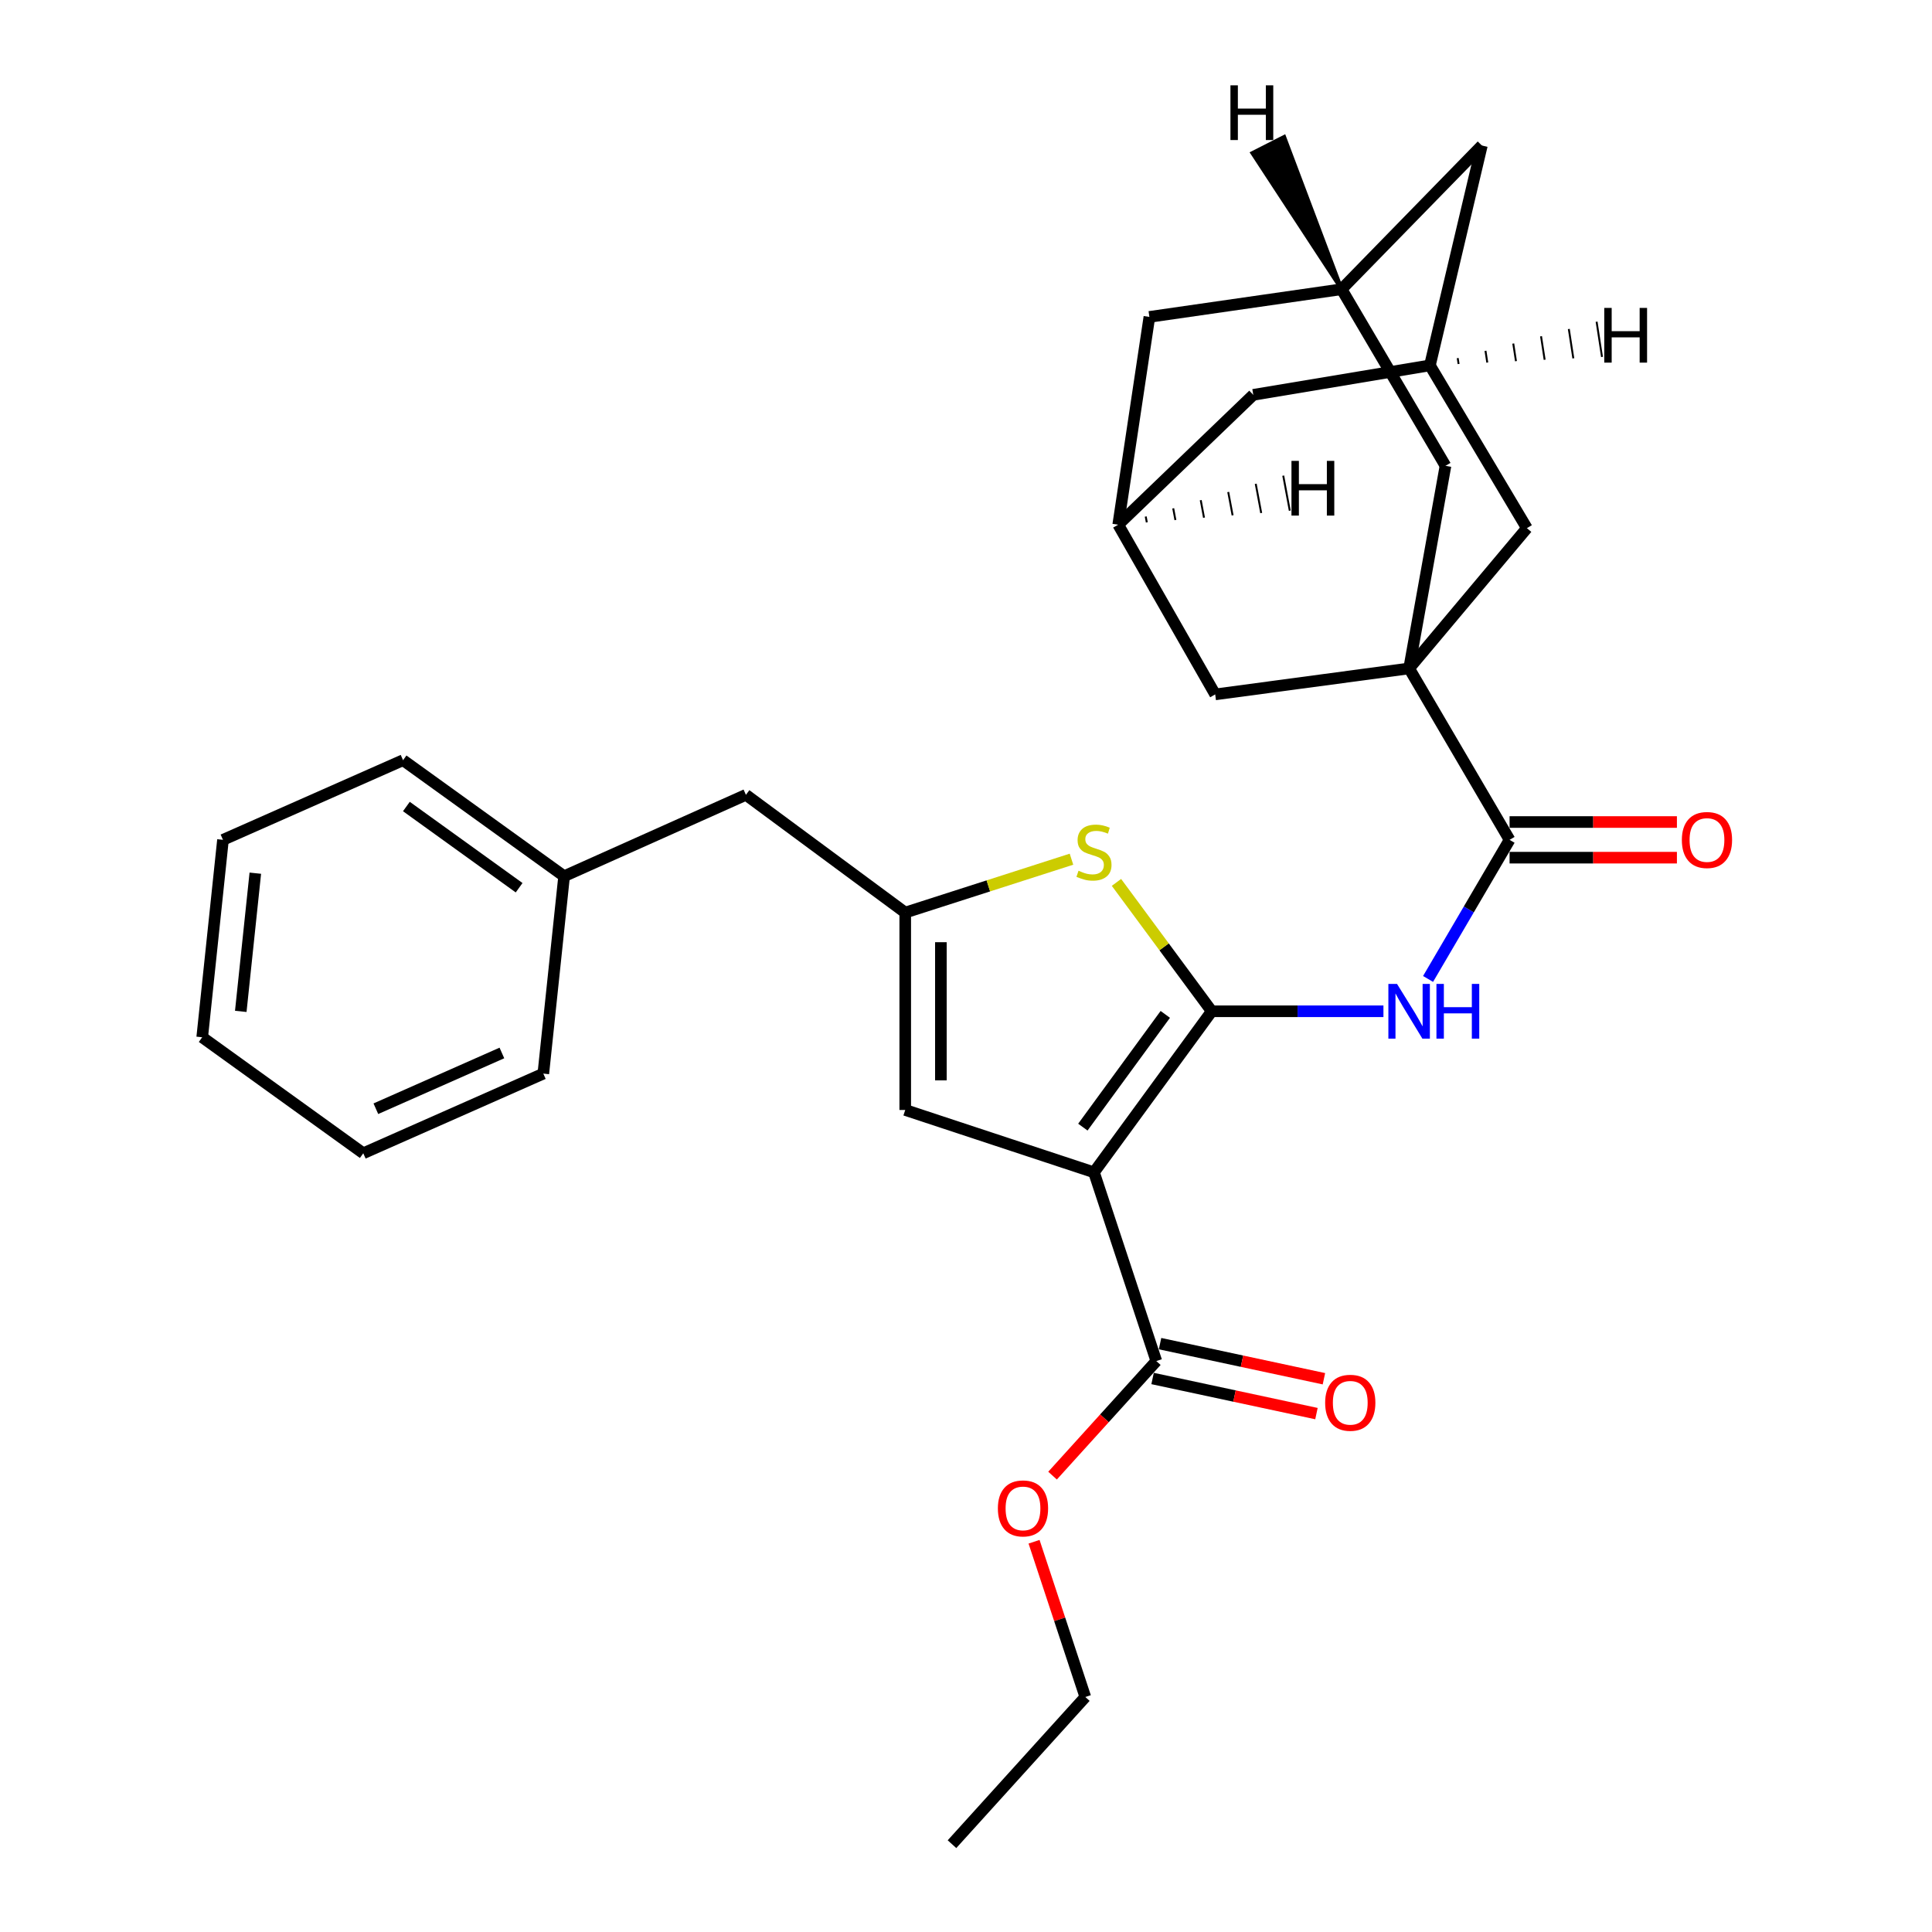 <?xml version='1.0' encoding='iso-8859-1'?>
<svg version='1.1' baseProfile='full'
              xmlns='http://www.w3.org/2000/svg'
                      xmlns:rdkit='http://www.rdkit.org/xml'
                      xmlns:xlink='http://www.w3.org/1999/xlink'
                  xml:space='preserve'
width='1000px' height='1000px' viewBox='0 0 1000 1000'>
<!-- END OF HEADER -->
<rect style='opacity:1.0;fill:#FFFFFF;stroke:none' width='1000' height='1000' x='0' y='0'> </rect>
<path class='bond-0' d='M 468.547,472.354 L 468.547,574.524' style='fill:none;fill-rule:evenodd;stroke:#000000;stroke-width:6px;stroke-linecap:butt;stroke-linejoin:miter;stroke-opacity:1' />
<path class='bond-0' d='M 486.998,487.679 L 486.998,559.199' style='fill:none;fill-rule:evenodd;stroke:#000000;stroke-width:6px;stroke-linecap:butt;stroke-linejoin:miter;stroke-opacity:1' />
<path class='bond-1' d='M 468.547,472.354 L 511.57,458.535' style='fill:none;fill-rule:evenodd;stroke:#000000;stroke-width:6px;stroke-linecap:butt;stroke-linejoin:miter;stroke-opacity:1' />
<path class='bond-1' d='M 511.57,458.535 L 554.593,444.716' style='fill:none;fill-rule:evenodd;stroke:#CCCC00;stroke-width:6px;stroke-linecap:butt;stroke-linejoin:miter;stroke-opacity:1' />
<path class='bond-2' d='M 468.547,472.354 L 386.089,411.402' style='fill:none;fill-rule:evenodd;stroke:#000000;stroke-width:6px;stroke-linecap:butt;stroke-linejoin:miter;stroke-opacity:1' />
<path class='bond-3' d='M 468.547,574.524 L 566.238,606.794' style='fill:none;fill-rule:evenodd;stroke:#000000;stroke-width:6px;stroke-linecap:butt;stroke-linejoin:miter;stroke-opacity:1' />
<path class='bond-4' d='M 566.238,606.794 L 627.19,523.434' style='fill:none;fill-rule:evenodd;stroke:#000000;stroke-width:6px;stroke-linecap:butt;stroke-linejoin:miter;stroke-opacity:1' />
<path class='bond-4' d='M 560.486,583.399 L 603.152,525.047' style='fill:none;fill-rule:evenodd;stroke:#000000;stroke-width:6px;stroke-linecap:butt;stroke-linejoin:miter;stroke-opacity:1' />
<path class='bond-5' d='M 566.238,606.794 L 598.508,704.485' style='fill:none;fill-rule:evenodd;stroke:#000000;stroke-width:6px;stroke-linecap:butt;stroke-linejoin:miter;stroke-opacity:1' />
<path class='bond-6' d='M 627.19,523.434 L 602.536,490.081' style='fill:none;fill-rule:evenodd;stroke:#000000;stroke-width:6px;stroke-linecap:butt;stroke-linejoin:miter;stroke-opacity:1' />
<path class='bond-6' d='M 602.536,490.081 L 577.881,456.728' style='fill:none;fill-rule:evenodd;stroke:#CCCC00;stroke-width:6px;stroke-linecap:butt;stroke-linejoin:miter;stroke-opacity:1' />
<path class='bond-7' d='M 627.19,523.434 L 671.628,523.434' style='fill:none;fill-rule:evenodd;stroke:#000000;stroke-width:6px;stroke-linecap:butt;stroke-linejoin:miter;stroke-opacity:1' />
<path class='bond-7' d='M 671.628,523.434 L 716.066,523.434' style='fill:none;fill-rule:evenodd;stroke:#0000FF;stroke-width:6px;stroke-linecap:butt;stroke-linejoin:miter;stroke-opacity:1' />
<path class='bond-8' d='M 739.164,506.703 L 760.258,470.703' style='fill:none;fill-rule:evenodd;stroke:#0000FF;stroke-width:6px;stroke-linecap:butt;stroke-linejoin:miter;stroke-opacity:1' />
<path class='bond-8' d='M 760.258,470.703 L 781.353,434.702' style='fill:none;fill-rule:evenodd;stroke:#000000;stroke-width:6px;stroke-linecap:butt;stroke-linejoin:miter;stroke-opacity:1' />
<path class='bond-9' d='M 598.508,704.485 L 571.653,734.133' style='fill:none;fill-rule:evenodd;stroke:#000000;stroke-width:6px;stroke-linecap:butt;stroke-linejoin:miter;stroke-opacity:1' />
<path class='bond-9' d='M 571.653,734.133 L 544.798,763.78' style='fill:none;fill-rule:evenodd;stroke:#FF0000;stroke-width:6px;stroke-linecap:butt;stroke-linejoin:miter;stroke-opacity:1' />
<path class='bond-10' d='M 596.575,713.506 L 638.985,722.592' style='fill:none;fill-rule:evenodd;stroke:#000000;stroke-width:6px;stroke-linecap:butt;stroke-linejoin:miter;stroke-opacity:1' />
<path class='bond-10' d='M 638.985,722.592 L 681.395,731.678' style='fill:none;fill-rule:evenodd;stroke:#FF0000;stroke-width:6px;stroke-linecap:butt;stroke-linejoin:miter;stroke-opacity:1' />
<path class='bond-10' d='M 600.44,695.464 L 642.85,704.55' style='fill:none;fill-rule:evenodd;stroke:#000000;stroke-width:6px;stroke-linecap:butt;stroke-linejoin:miter;stroke-opacity:1' />
<path class='bond-10' d='M 642.85,704.55 L 685.261,713.636' style='fill:none;fill-rule:evenodd;stroke:#FF0000;stroke-width:6px;stroke-linecap:butt;stroke-linejoin:miter;stroke-opacity:1' />
<path class='bond-11' d='M 535.222,798.002 L 548.49,838.181' style='fill:none;fill-rule:evenodd;stroke:#FF0000;stroke-width:6px;stroke-linecap:butt;stroke-linejoin:miter;stroke-opacity:1' />
<path class='bond-11' d='M 548.49,838.181 L 561.758,878.361' style='fill:none;fill-rule:evenodd;stroke:#000000;stroke-width:6px;stroke-linecap:butt;stroke-linejoin:miter;stroke-opacity:1' />
<path class='bond-12' d='M 561.758,878.361 L 492.749,954.545' style='fill:none;fill-rule:evenodd;stroke:#000000;stroke-width:6px;stroke-linecap:butt;stroke-linejoin:miter;stroke-opacity:1' />
<path class='bond-13' d='M 781.353,443.928 L 824.661,443.928' style='fill:none;fill-rule:evenodd;stroke:#000000;stroke-width:6px;stroke-linecap:butt;stroke-linejoin:miter;stroke-opacity:1' />
<path class='bond-13' d='M 824.661,443.928 L 867.969,443.928' style='fill:none;fill-rule:evenodd;stroke:#FF0000;stroke-width:6px;stroke-linecap:butt;stroke-linejoin:miter;stroke-opacity:1' />
<path class='bond-13' d='M 781.353,425.476 L 824.661,425.476' style='fill:none;fill-rule:evenodd;stroke:#000000;stroke-width:6px;stroke-linecap:butt;stroke-linejoin:miter;stroke-opacity:1' />
<path class='bond-13' d='M 824.661,425.476 L 867.969,425.476' style='fill:none;fill-rule:evenodd;stroke:#FF0000;stroke-width:6px;stroke-linecap:butt;stroke-linejoin:miter;stroke-opacity:1' />
<path class='bond-14' d='M 781.353,434.702 L 729.36,345.97' style='fill:none;fill-rule:evenodd;stroke:#000000;stroke-width:6px;stroke-linecap:butt;stroke-linejoin:miter;stroke-opacity:1' />
<path class='bond-15' d='M 729.36,345.97 L 748.181,241.114' style='fill:none;fill-rule:evenodd;stroke:#000000;stroke-width:6px;stroke-linecap:butt;stroke-linejoin:miter;stroke-opacity:1' />
<path class='bond-16' d='M 729.36,345.97 L 790.312,273.374' style='fill:none;fill-rule:evenodd;stroke:#000000;stroke-width:6px;stroke-linecap:butt;stroke-linejoin:miter;stroke-opacity:1' />
<path class='bond-17' d='M 729.36,345.97 L 628.984,359.42' style='fill:none;fill-rule:evenodd;stroke:#000000;stroke-width:6px;stroke-linecap:butt;stroke-linejoin:miter;stroke-opacity:1' />
<path class='bond-18' d='M 748.181,241.114 L 694.405,149.707' style='fill:none;fill-rule:evenodd;stroke:#000000;stroke-width:6px;stroke-linecap:butt;stroke-linejoin:miter;stroke-opacity:1' />
<path class='bond-19' d='M 790.312,273.374 L 740.124,189.122' style='fill:none;fill-rule:evenodd;stroke:#000000;stroke-width:6px;stroke-linecap:butt;stroke-linejoin:miter;stroke-opacity:1' />
<path class='bond-20' d='M 386.089,411.402 L 291.985,453.523' style='fill:none;fill-rule:evenodd;stroke:#000000;stroke-width:6px;stroke-linecap:butt;stroke-linejoin:miter;stroke-opacity:1' />
<path class='bond-21' d='M 291.985,453.523 L 208.625,393.473' style='fill:none;fill-rule:evenodd;stroke:#000000;stroke-width:6px;stroke-linecap:butt;stroke-linejoin:miter;stroke-opacity:1' />
<path class='bond-21' d='M 268.697,459.487 L 210.344,417.452' style='fill:none;fill-rule:evenodd;stroke:#000000;stroke-width:6px;stroke-linecap:butt;stroke-linejoin:miter;stroke-opacity:1' />
<path class='bond-22' d='M 291.985,453.523 L 281.222,555.704' style='fill:none;fill-rule:evenodd;stroke:#000000;stroke-width:6px;stroke-linecap:butt;stroke-linejoin:miter;stroke-opacity:1' />
<path class='bond-23' d='M 208.625,393.473 L 115.414,434.702' style='fill:none;fill-rule:evenodd;stroke:#000000;stroke-width:6px;stroke-linecap:butt;stroke-linejoin:miter;stroke-opacity:1' />
<path class='bond-24' d='M 115.414,434.702 L 104.661,536.883' style='fill:none;fill-rule:evenodd;stroke:#000000;stroke-width:6px;stroke-linecap:butt;stroke-linejoin:miter;stroke-opacity:1' />
<path class='bond-24' d='M 132.151,451.96 L 124.624,523.487' style='fill:none;fill-rule:evenodd;stroke:#000000;stroke-width:6px;stroke-linecap:butt;stroke-linejoin:miter;stroke-opacity:1' />
<path class='bond-25' d='M 104.661,536.883 L 188.031,596.933' style='fill:none;fill-rule:evenodd;stroke:#000000;stroke-width:6px;stroke-linecap:butt;stroke-linejoin:miter;stroke-opacity:1' />
<path class='bond-26' d='M 188.031,596.933 L 281.222,555.704' style='fill:none;fill-rule:evenodd;stroke:#000000;stroke-width:6px;stroke-linecap:butt;stroke-linejoin:miter;stroke-opacity:1' />
<path class='bond-26' d='M 194.545,573.875 L 259.778,545.014' style='fill:none;fill-rule:evenodd;stroke:#000000;stroke-width:6px;stroke-linecap:butt;stroke-linejoin:miter;stroke-opacity:1' />
<path class='bond-27' d='M 628.984,359.42 L 578.785,271.58' style='fill:none;fill-rule:evenodd;stroke:#000000;stroke-width:6px;stroke-linecap:butt;stroke-linejoin:miter;stroke-opacity:1' />
<path class='bond-28' d='M 694.405,149.707 L 767.012,75.316' style='fill:none;fill-rule:evenodd;stroke:#000000;stroke-width:6px;stroke-linecap:butt;stroke-linejoin:miter;stroke-opacity:1' />
<path class='bond-29' d='M 694.405,149.707 L 594.92,164.027' style='fill:none;fill-rule:evenodd;stroke:#000000;stroke-width:6px;stroke-linecap:butt;stroke-linejoin:miter;stroke-opacity:1' />
<path class='bond-34' d='M 694.405,149.707 L 664.681,70.867 L 648.233,79.228 Z' style='fill:#000000;fill-rule:evenodd;fill-opacity:1;stroke:#000000;stroke-width:2px;stroke-linecap:butt;stroke-linejoin:miter;stroke-opacity:1;' />
<path class='bond-30' d='M 740.124,189.122 L 648.696,204.365' style='fill:none;fill-rule:evenodd;stroke:#000000;stroke-width:6px;stroke-linecap:butt;stroke-linejoin:miter;stroke-opacity:1' />
<path class='bond-31' d='M 740.124,189.122 L 767.012,75.316' style='fill:none;fill-rule:evenodd;stroke:#000000;stroke-width:6px;stroke-linecap:butt;stroke-linejoin:miter;stroke-opacity:1' />
<path class='bond-35' d='M 754.97,188.394 L 754.502,185.354' style='fill:none;fill-rule:evenodd;stroke:#000000;stroke-width:1.0px;stroke-linecap:butt;stroke-linejoin:miter;stroke-opacity:1' />
<path class='bond-35' d='M 769.816,187.666 L 768.881,181.587' style='fill:none;fill-rule:evenodd;stroke:#000000;stroke-width:1.0px;stroke-linecap:butt;stroke-linejoin:miter;stroke-opacity:1' />
<path class='bond-35' d='M 784.662,186.938 L 783.26,177.819' style='fill:none;fill-rule:evenodd;stroke:#000000;stroke-width:1.0px;stroke-linecap:butt;stroke-linejoin:miter;stroke-opacity:1' />
<path class='bond-35' d='M 799.509,186.21 L 797.638,174.052' style='fill:none;fill-rule:evenodd;stroke:#000000;stroke-width:1.0px;stroke-linecap:butt;stroke-linejoin:miter;stroke-opacity:1' />
<path class='bond-35' d='M 814.355,185.482 L 812.017,170.285' style='fill:none;fill-rule:evenodd;stroke:#000000;stroke-width:1.0px;stroke-linecap:butt;stroke-linejoin:miter;stroke-opacity:1' />
<path class='bond-35' d='M 829.201,184.755 L 826.396,166.517' style='fill:none;fill-rule:evenodd;stroke:#000000;stroke-width:1.0px;stroke-linecap:butt;stroke-linejoin:miter;stroke-opacity:1' />
<path class='bond-32' d='M 578.785,271.58 L 594.92,164.027' style='fill:none;fill-rule:evenodd;stroke:#000000;stroke-width:6px;stroke-linecap:butt;stroke-linejoin:miter;stroke-opacity:1' />
<path class='bond-33' d='M 578.785,271.58 L 648.696,204.365' style='fill:none;fill-rule:evenodd;stroke:#000000;stroke-width:6px;stroke-linecap:butt;stroke-linejoin:miter;stroke-opacity:1' />
<path class='bond-36' d='M 593.587,270.372 L 593.021,267.349' style='fill:none;fill-rule:evenodd;stroke:#000000;stroke-width:1.0px;stroke-linecap:butt;stroke-linejoin:miter;stroke-opacity:1' />
<path class='bond-36' d='M 608.389,269.164 L 607.257,263.119' style='fill:none;fill-rule:evenodd;stroke:#000000;stroke-width:1.0px;stroke-linecap:butt;stroke-linejoin:miter;stroke-opacity:1' />
<path class='bond-36' d='M 623.191,267.956 L 621.493,258.888' style='fill:none;fill-rule:evenodd;stroke:#000000;stroke-width:1.0px;stroke-linecap:butt;stroke-linejoin:miter;stroke-opacity:1' />
<path class='bond-36' d='M 637.993,266.749 L 635.729,254.658' style='fill:none;fill-rule:evenodd;stroke:#000000;stroke-width:1.0px;stroke-linecap:butt;stroke-linejoin:miter;stroke-opacity:1' />
<path class='bond-36' d='M 652.796,265.541 L 649.965,250.427' style='fill:none;fill-rule:evenodd;stroke:#000000;stroke-width:1.0px;stroke-linecap:butt;stroke-linejoin:miter;stroke-opacity:1' />
<path class='bond-36' d='M 667.598,264.333 L 664.201,246.197' style='fill:none;fill-rule:evenodd;stroke:#000000;stroke-width:1.0px;stroke-linecap:butt;stroke-linejoin:miter;stroke-opacity:1' />
<path  class='atom-4' d='M 558.238 450.696
Q 558.558 450.816, 559.878 451.376
Q 561.198 451.936, 562.638 452.296
Q 564.118 452.616, 565.558 452.616
Q 568.238 452.616, 569.798 451.336
Q 571.358 450.016, 571.358 447.736
Q 571.358 446.176, 570.558 445.216
Q 569.798 444.256, 568.598 443.736
Q 567.398 443.216, 565.398 442.616
Q 562.878 441.856, 561.358 441.136
Q 559.878 440.416, 558.798 438.896
Q 557.758 437.376, 557.758 434.816
Q 557.758 431.256, 560.158 429.056
Q 562.598 426.856, 567.398 426.856
Q 570.678 426.856, 574.398 428.416
L 573.478 431.496
Q 570.078 430.096, 567.518 430.096
Q 564.758 430.096, 563.238 431.256
Q 561.718 432.376, 561.758 434.336
Q 561.758 435.856, 562.518 436.776
Q 563.318 437.696, 564.438 438.216
Q 565.598 438.736, 567.518 439.336
Q 570.078 440.136, 571.598 440.936
Q 573.118 441.736, 574.198 443.376
Q 575.318 444.976, 575.318 447.736
Q 575.318 451.656, 572.678 453.776
Q 570.078 455.856, 565.718 455.856
Q 563.198 455.856, 561.278 455.296
Q 559.398 454.776, 557.158 453.856
L 558.238 450.696
' fill='#CCCC00'/>
<path  class='atom-5' d='M 723.1 509.274
L 732.38 524.274
Q 733.3 525.754, 734.78 528.434
Q 736.26 531.114, 736.34 531.274
L 736.34 509.274
L 740.1 509.274
L 740.1 537.594
L 736.22 537.594
L 726.26 521.194
Q 725.1 519.274, 723.86 517.074
Q 722.66 514.874, 722.3 514.194
L 722.3 537.594
L 718.62 537.594
L 718.62 509.274
L 723.1 509.274
' fill='#0000FF'/>
<path  class='atom-5' d='M 743.5 509.274
L 747.34 509.274
L 747.34 521.314
L 761.82 521.314
L 761.82 509.274
L 765.66 509.274
L 765.66 537.594
L 761.82 537.594
L 761.82 524.514
L 747.34 524.514
L 747.34 537.594
L 743.5 537.594
L 743.5 509.274
' fill='#0000FF'/>
<path  class='atom-7' d='M 516.499 780.75
Q 516.499 773.95, 519.859 770.15
Q 523.219 766.35, 529.499 766.35
Q 535.779 766.35, 539.139 770.15
Q 542.499 773.95, 542.499 780.75
Q 542.499 787.63, 539.099 791.55
Q 535.699 795.43, 529.499 795.43
Q 523.259 795.43, 519.859 791.55
Q 516.499 787.67, 516.499 780.75
M 529.499 792.23
Q 533.819 792.23, 536.139 789.35
Q 538.499 786.43, 538.499 780.75
Q 538.499 775.19, 536.139 772.39
Q 533.819 769.55, 529.499 769.55
Q 525.179 769.55, 522.819 772.35
Q 520.499 775.15, 520.499 780.75
Q 520.499 786.47, 522.819 789.35
Q 525.179 792.23, 529.499 792.23
' fill='#FF0000'/>
<path  class='atom-9' d='M 685.895 726.072
Q 685.895 719.272, 689.255 715.472
Q 692.615 711.672, 698.895 711.672
Q 705.175 711.672, 708.535 715.472
Q 711.895 719.272, 711.895 726.072
Q 711.895 732.952, 708.495 736.872
Q 705.095 740.752, 698.895 740.752
Q 692.655 740.752, 689.255 736.872
Q 685.895 732.992, 685.895 726.072
M 698.895 737.552
Q 703.215 737.552, 705.535 734.672
Q 707.895 731.752, 707.895 726.072
Q 707.895 720.512, 705.535 717.712
Q 703.215 714.872, 698.895 714.872
Q 694.575 714.872, 692.215 717.672
Q 689.895 720.472, 689.895 726.072
Q 689.895 731.792, 692.215 734.672
Q 694.575 737.552, 698.895 737.552
' fill='#FF0000'/>
<path  class='atom-12' d='M 870.523 434.782
Q 870.523 427.982, 873.883 424.182
Q 877.243 420.382, 883.523 420.382
Q 889.803 420.382, 893.163 424.182
Q 896.523 427.982, 896.523 434.782
Q 896.523 441.662, 893.123 445.582
Q 889.723 449.462, 883.523 449.462
Q 877.283 449.462, 873.883 445.582
Q 870.523 441.702, 870.523 434.782
M 883.523 446.262
Q 887.843 446.262, 890.163 443.382
Q 892.523 440.462, 892.523 434.782
Q 892.523 429.222, 890.163 426.422
Q 887.843 423.582, 883.523 423.582
Q 879.203 423.582, 876.843 426.382
Q 874.523 429.182, 874.523 434.782
Q 874.523 440.502, 876.843 443.382
Q 879.203 446.262, 883.523 446.262
' fill='#FF0000'/>
<path  class='atom-30' d='M 636.877 44.165
L 640.717 44.165
L 640.717 56.205
L 655.197 56.205
L 655.197 44.165
L 659.037 44.165
L 659.037 72.485
L 655.197 72.485
L 655.197 59.405
L 640.717 59.405
L 640.717 72.485
L 636.877 72.485
L 636.877 44.165
' fill='#000000'/>
<path  class='atom-31' d='M 830.361 159.377
L 834.201 159.377
L 834.201 171.417
L 848.681 171.417
L 848.681 159.377
L 852.521 159.377
L 852.521 187.697
L 848.681 187.697
L 848.681 174.617
L 834.201 174.617
L 834.201 187.697
L 830.361 187.697
L 830.361 159.377
' fill='#000000'/>
<path  class='atom-32' d='M 668.462 238.55
L 672.302 238.55
L 672.302 250.59
L 686.782 250.59
L 686.782 238.55
L 690.622 238.55
L 690.622 266.87
L 686.782 266.87
L 686.782 253.79
L 672.302 253.79
L 672.302 266.87
L 668.462 266.87
L 668.462 238.55
' fill='#000000'/>
</svg>
